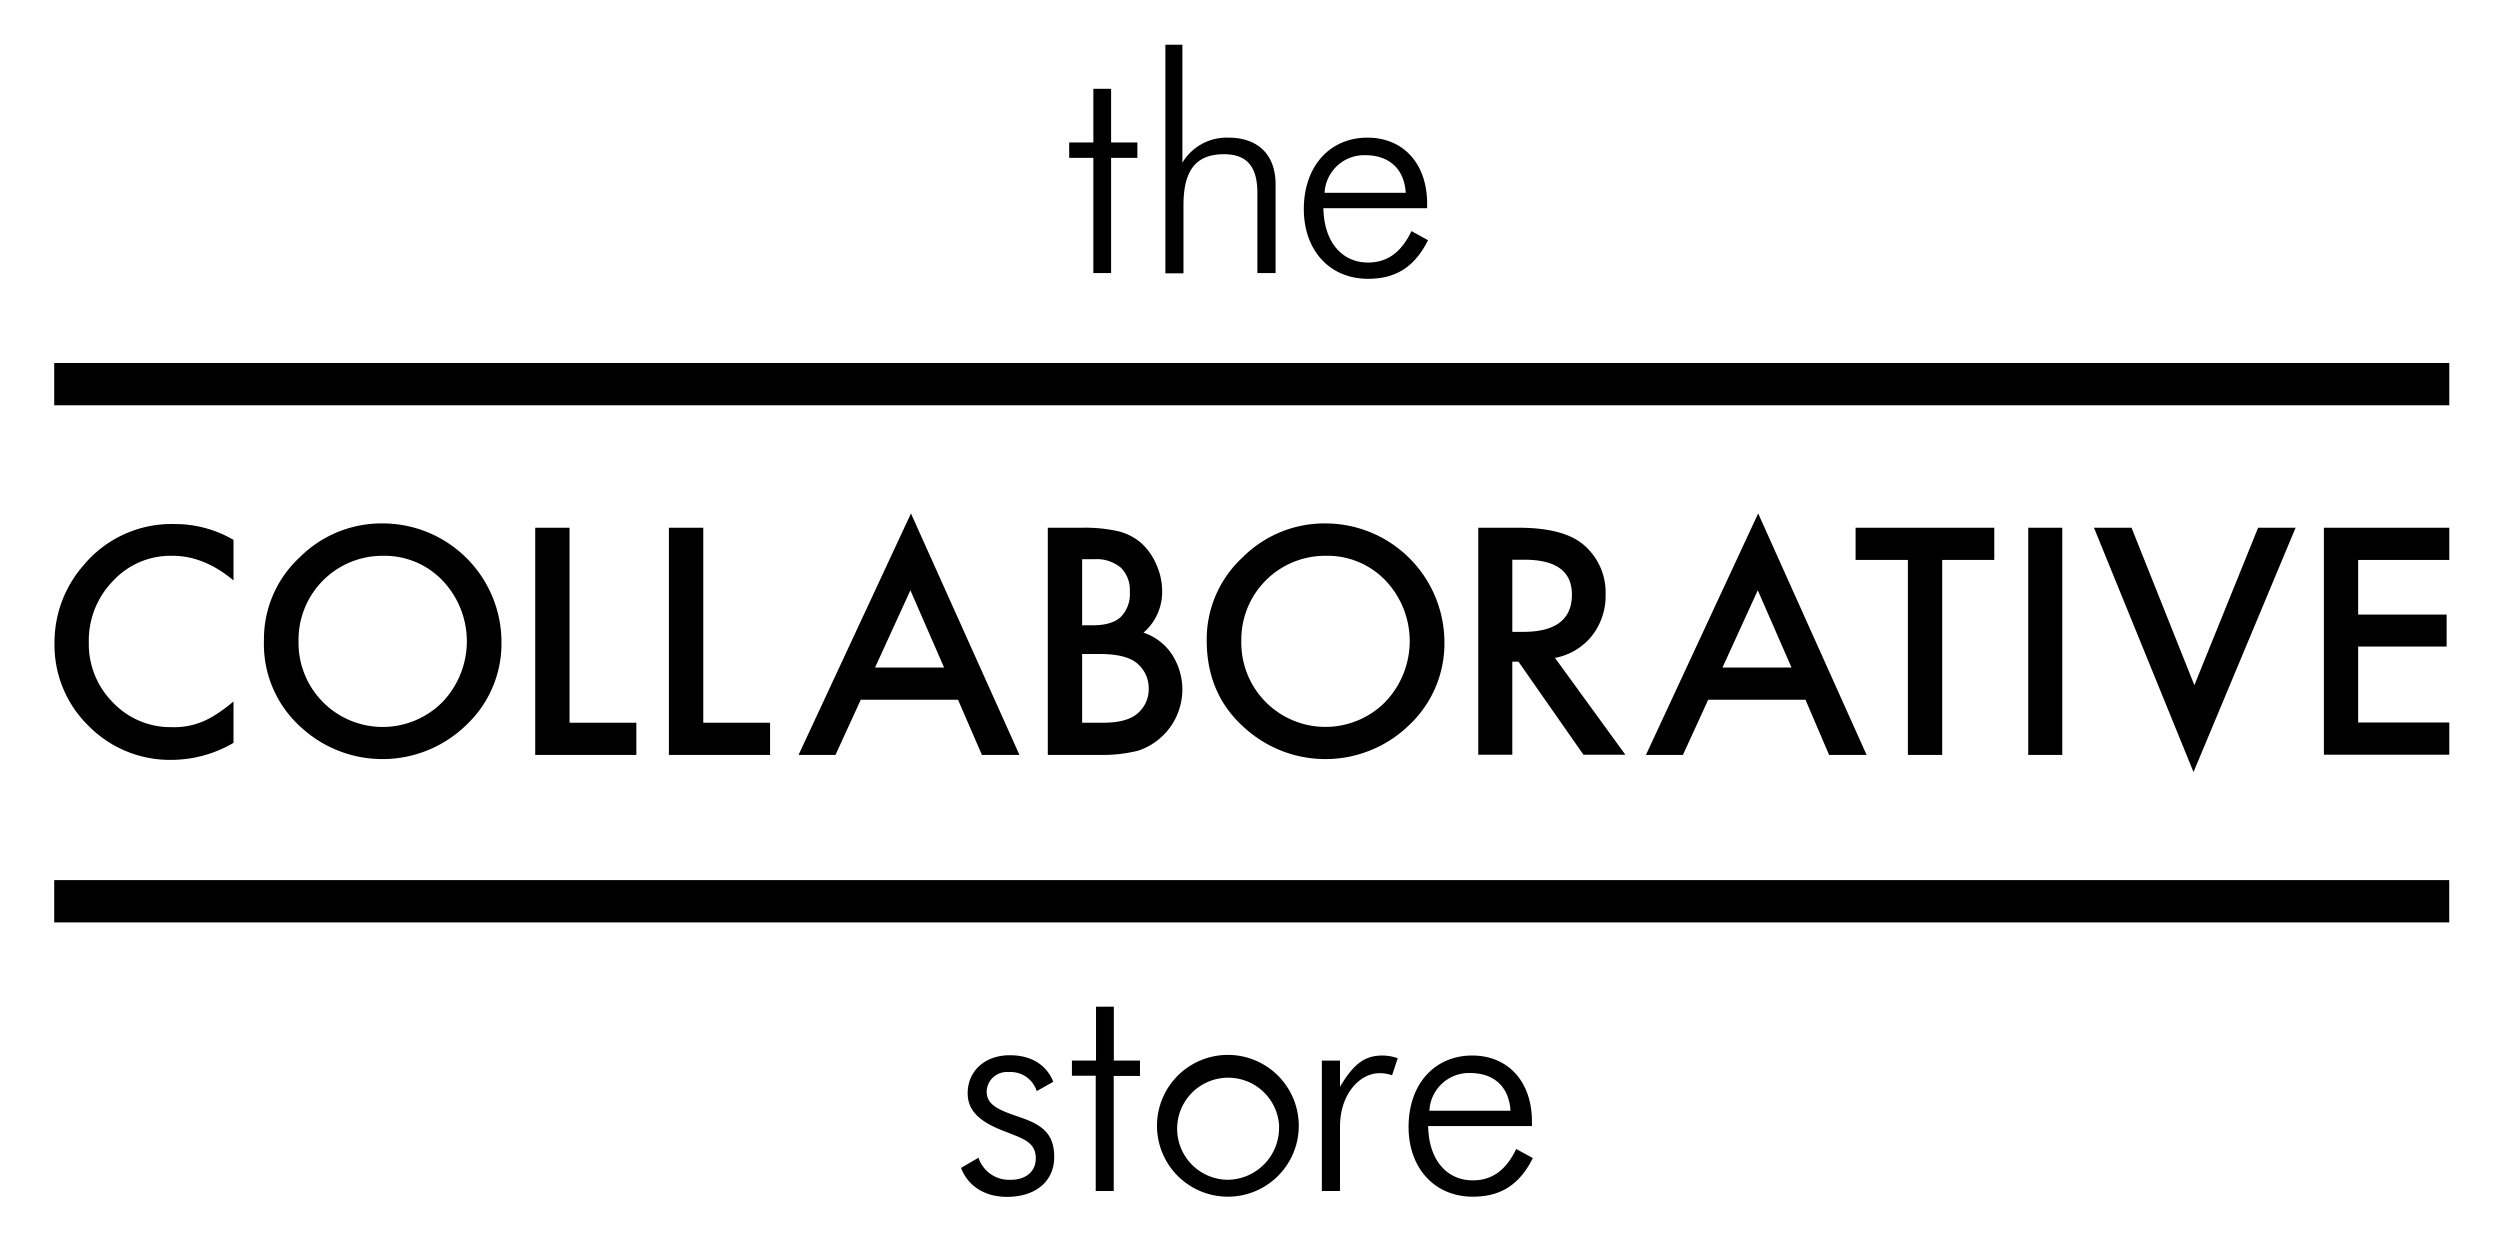 <svg viewBox="0 0 440.8 217.5" xmlns="http://www.w3.org/2000/svg" data-name="Layer 1" id="Layer_1">
  <title>Artboard 1</title>
  <g>
    <g>
      <path d="M188.52,27.83V25.12h4.26V15.66h3.13v9.46h4.63v2.71h-4.63V48.15h-3.13V27.83Z"></path>
      <path d="M205.48,7.89h3V28.68a9.11,9.11,0,0,1,8.14-4.41c5.11,0,8.29,2.93,8.29,8.24V48.15H221.7V34c0-4.57-1.8-6.81-5.9-6.81-5.05,0-7.13,3-7.13,9v12h-3.19Z"></path>
      <path d="M233.34,36.71c.11,6,3.3,9.58,7.87,9.58,3.46,0,5.9-1.86,7.66-5.54l2.92,1.6c-2.34,4.68-5.63,6.81-10.58,6.81-6.75,0-11.32-5-11.32-12.29,0-7.65,4.67-12.6,11.21-12.6,6.23,0,10.53,4.47,10.53,11.65v.79Zm7.34-9.35A7,7,0,0,0,233.55,34h14.31C247.59,29.75,244.93,27.36,240.68,27.36Z"></path>
    </g>
    <g>
      <path d="M172.53,204.13a5.66,5.66,0,0,0,5.69,3.89c2.76,0,4.41-1.54,4.41-3.78,0-3.19-2.82-3.61-6.48-5.16s-5.53-3.4-5.53-6.32c0-3.89,3-6.7,7.44-6.7,3.72,0,6.44,1.65,7.66,4.68l-2.92,1.64a4.84,4.84,0,0,0-5-3.35,3.54,3.54,0,0,0-3.83,3.41c0,2.28,1.86,3.19,5.47,4.41,4.15,1.38,6.44,2.87,6.44,7.18,0,4.09-3.08,7-8.35,7-4,0-6.91-2-8.08-5.11Z"></path>
      <path d="M189,189.67V187h4.25V177.5h3.14V187H201v2.71h-4.63V210H193.2V189.67Z"></path>
      <path d="M204,198.5a12.5,12.5,0,0,1,25,0,12.5,12.5,0,1,1-25,0Zm21.54.05a9,9,0,1,0-9,9.47A9.16,9.16,0,0,0,225.52,198.55Z"></path>
      <path d="M243.73,186.11a8.17,8.17,0,0,1,2.72.48l-1,3a6.82,6.82,0,0,0-2.18-.37c-3.56,0-7,3.72-7,9.41V210h-3.2V187h3.2v4.63C238.57,187.76,240.49,186.11,243.73,186.11Z"></path>
      <path d="M251.81,198.55c.11,6,3.3,9.57,7.88,9.57,3.45,0,5.9-1.86,7.65-5.53l2.93,1.6c-2.34,4.68-5.64,6.81-10.58,6.81-6.76,0-11.33-5.06-11.33-12.29,0-7.66,4.68-12.6,11.22-12.6,6.22,0,10.53,4.47,10.53,11.65v.79Zm7.34-9.36a7,7,0,0,0-7.12,6.65h14.3C266.07,191.59,263.41,189.19,259.15,189.19Z"></path>
    </g>
    <g>
      <path d="M9.56,64v7.46h422.3V64Z"></path>
      <g>
        <path d="M41.17,95.19v7.15Q35.92,97.95,30.32,98a13.79,13.79,0,0,0-10.4,4.44,15,15,0,0,0-4.26,10.79,14.57,14.57,0,0,0,4.26,10.64,14,14,0,0,0,10.43,4.34,12.81,12.81,0,0,0,5.42-1,15.76,15.76,0,0,0,2.58-1.4,31.67,31.67,0,0,0,2.82-2.13v7.3a21.7,21.7,0,0,1-10.9,3,20.12,20.12,0,0,1-14.66-6,19.9,19.9,0,0,1-6-14.59,20.61,20.61,0,0,1,5.06-13.65,20.17,20.17,0,0,1,16.12-7.34A20.46,20.46,0,0,1,41.17,95.19Z"></path>
        <path d="M46.54,112.9a19.62,19.62,0,0,1,6.2-14.53,20.43,20.43,0,0,1,14.85-6.08,20.95,20.95,0,0,1,20.83,20.84,19.72,19.72,0,0,1-6.17,14.67,21.18,21.18,0,0,1-28.91.67A19.69,19.69,0,0,1,46.54,112.9Zm6.1.06A14.84,14.84,0,0,0,78,123.8,15.51,15.51,0,0,0,78,102.33,14.12,14.12,0,0,0,67.51,98a14.79,14.79,0,0,0-14.87,15Z"></path>
        <path d="M100.42,93.05v34.38H112.2v5.68H94.37V93.05Z"></path>
        <path d="M124,93.05v34.38h11.78v5.68H117.94V93.05Z"></path>
        <path d="M168.92,123.38H151.77l-4.46,9.73H140.8l19.82-42.58,19.13,42.58h-6.62Zm-2.46-5.68-5.94-13.62-6.23,13.62Z"></path>
        <path d="M184.75,133.11V93.05h6a26.68,26.68,0,0,1,6.42.62,9.69,9.69,0,0,1,4.07,2.1,10.81,10.81,0,0,1,2.67,3.82,11.43,11.43,0,0,1,1,4.67,9.45,9.45,0,0,1-3.29,7.29,9.67,9.67,0,0,1,5,3.81,11.36,11.36,0,0,1-5.94,17,26.19,26.19,0,0,1-6.82.75Zm6.05-22.86h1.9c2.25,0,3.89-.5,4.94-1.49a5.78,5.78,0,0,0,1.57-4.4,5.51,5.51,0,0,0-1.61-4.29,6.69,6.69,0,0,0-4.67-1.47H190.8Zm0,17.18h3.74c2.73,0,4.74-.53,6-1.61a5.56,5.56,0,0,0,2-4.41,5.68,5.68,0,0,0-1.94-4.36q-1.9-1.74-6.78-1.74H190.8Z"></path>
        <path d="M212.77,112.9A19.62,19.62,0,0,1,219,98.37a20.41,20.41,0,0,1,14.85-6.08,21,21,0,0,1,20.83,20.84,19.72,19.72,0,0,1-6.17,14.67,21.18,21.18,0,0,1-28.91.67Q212.76,122.53,212.77,112.9Zm6.1.06a14.84,14.84,0,0,0,25.35,10.84,15.51,15.51,0,0,0,.05-21.47A14.14,14.14,0,0,0,233.74,98a14.77,14.77,0,0,0-14.87,15Z"></path>
        <path d="M274.17,116l12.41,17.07h-7.39l-11.45-16.4h-1.09v16.4h-6V93.05h7.09q7.94,0,11.47,3a11,11,0,0,1,3.89,8.77,11.36,11.36,0,0,1-2.44,7.32A10.88,10.88,0,0,1,274.17,116Zm-7.52-4.59h1.92c5.73,0,8.59-2.2,8.59-6.57q0-6.15-8.36-6.15h-2.15Z"></path>
        <path d="M318.34,123.38H301.19l-4.46,9.73h-6.52L310,90.53l19.12,42.58h-6.61Zm-2.46-5.68-5.95-13.62-6.22,13.62Z"></path>
        <path d="M342.45,98.73v34.38H336.4V98.73h-9.22V93.05h24.45v5.68Z"></path>
        <path d="M363.62,93.05v40.06h-6V93.05Z"></path>
        <path d="M375.83,93.05l11.08,27.76,11.24-27.76h6.61l-18,43.08L369.21,93.05Z"></path>
        <path d="M431.86,98.73H415.79v9.63h15.6V114h-15.6v13.39h16.07v5.68H409.75V93.05h22.11Z"></path>
      </g>
      <path d="M9.56,155.18v7.46H431.85v-7.46Z"></path>
    </g>
  </g>
</svg>